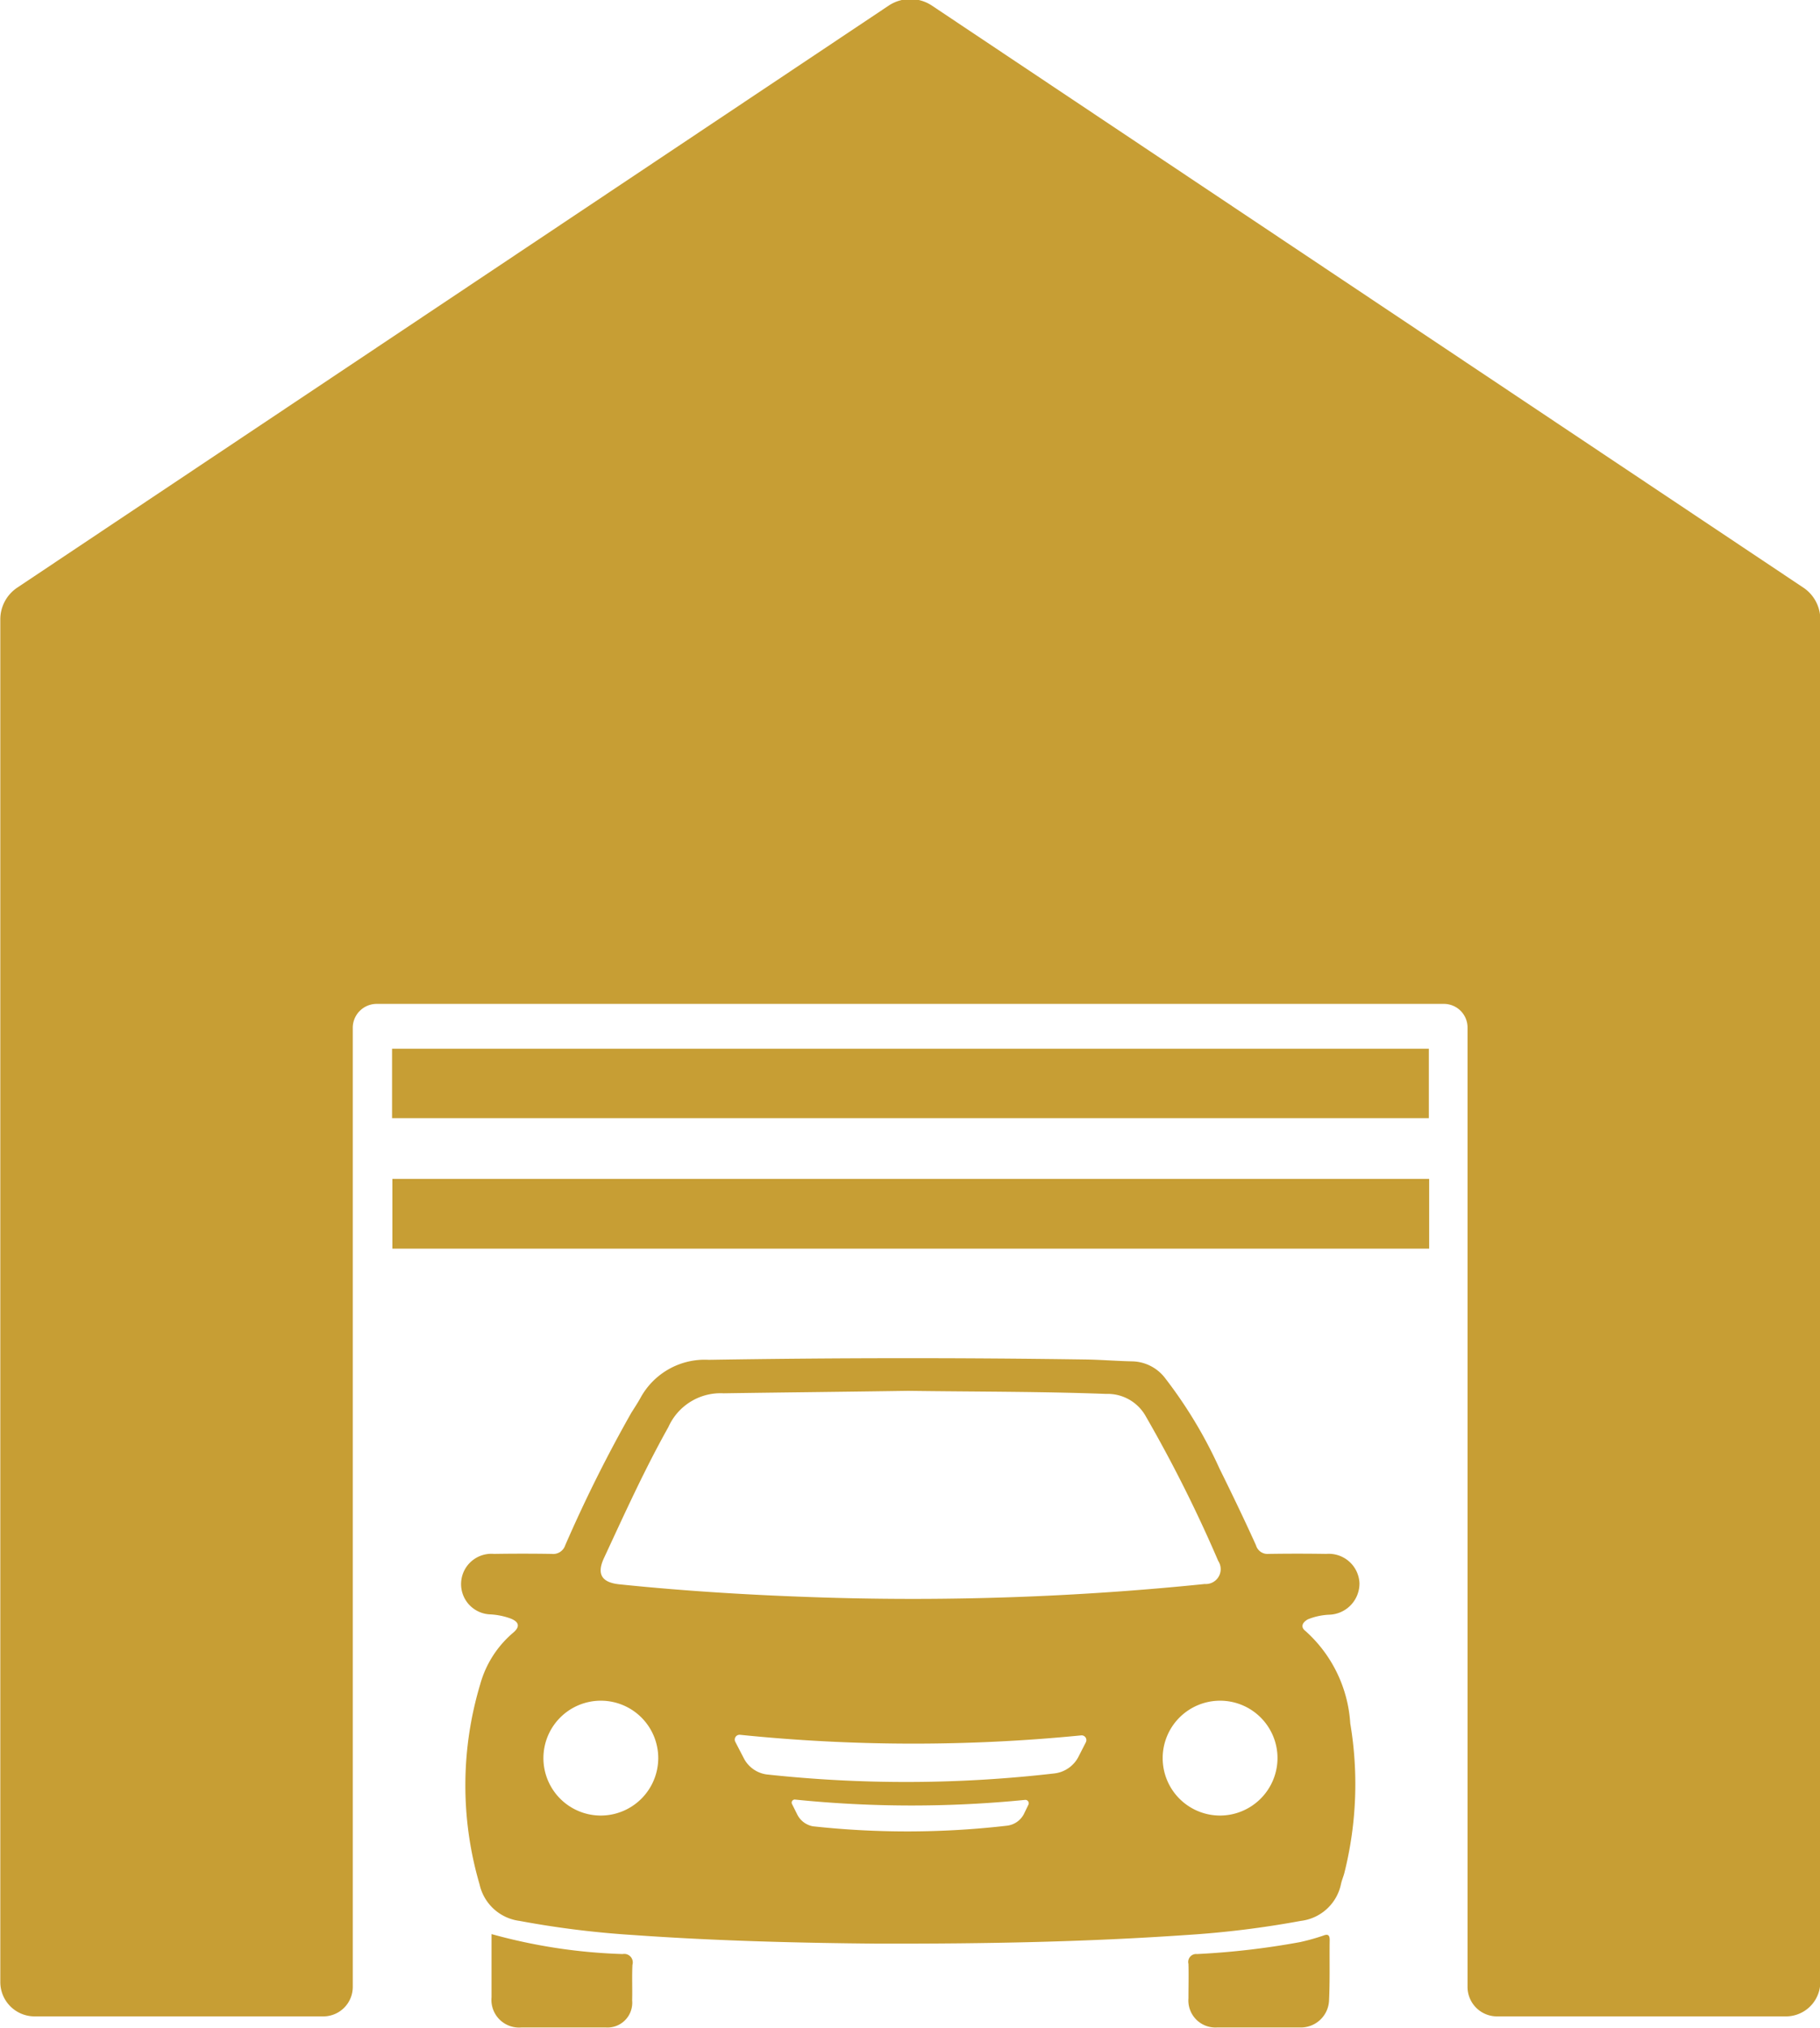 <svg xmlns="http://www.w3.org/2000/svg" width="59.28" height="66.03" viewBox="0 0 59.28 66.03">
  <defs>
    <style>
      .cls-1 {
        fill: #c79e34;
        fill-rule: evenodd;
      }
    </style>
  </defs>
  <path id="Icon" class="cls-1" d="M1561.2,3371.49l-28.38,18.95a1.242,1.242,0,0,0-.56,1.04v44.37a1.118,1.118,0,0,0,1.12,1.12h9.4a0.96,0.96,0,0,0,.96-0.96v-31.24a0.779,0.779,0,0,1,.78-0.77h34.76a0.77,0.77,0,0,1,.77.77v31.24a0.96,0.96,0,0,0,.96.96h9.4a1.12,1.12,0,0,0,1.13-1.12v-44.37a1.242,1.242,0,0,0-.56-1.04l-28.38-18.95A1.272,1.272,0,0,0,1561.2,3371.49Zm12,65.84h-1.3a0.88,0.88,0,0,1-.94-0.95c0-.37.01-0.75,0-1.12a0.258,0.258,0,0,1,.28-0.32,25.428,25.428,0,0,0,3.36-.39,7,7,0,0,0,.75-0.21c0.15-.06.21-0.02,0.21,0.14-0.01.65,0.01,1.3-.02,1.95a0.92,0.92,0,0,1-.97.9h-1.37Zm-24.94-3.04a17.958,17.958,0,0,0,4.27.65,0.278,0.278,0,0,1,.32.35c-0.02.38,0,.77-0.01,1.16a0.807,0.807,0,0,1-.87.88h-2.73a0.9,0.9,0,0,1-.98-0.98v-2.06Zm26.51-9.87c-0.17-.13-0.1-0.28.08-0.38a2.085,2.085,0,0,1,.69-0.15,1.017,1.017,0,0,0,.99-1.03,1,1,0,0,0-1.08-.95c-0.63-.01-1.26-0.01-1.88,0a0.389,0.389,0,0,1-.41-0.28c-0.38-.84-0.78-1.67-1.19-2.5a14.794,14.794,0,0,0-1.76-2.93,1.383,1.383,0,0,0-1.08-.56c-0.49-.01-0.98-0.05-1.47-0.06q-6.165-.09-12.32.01a2.385,2.385,0,0,0-2.24,1.26c-0.09.16-.19,0.31-0.29,0.47a45.536,45.536,0,0,0-2.15,4.31,0.413,0.413,0,0,1-.44.28c-0.63-.01-1.26-0.01-1.88,0a0.987,0.987,0,1,0-.11,1.97,2.276,2.276,0,0,1,.64.13c0.29,0.11.33,0.27,0.09,0.47a3.384,3.384,0,0,0-1.07,1.68,11.448,11.448,0,0,0-.02,6.51,1.533,1.533,0,0,0,1.3,1.19,30.651,30.651,0,0,0,3.7.46c2.8,0.2,5.6.26,7.89,0.28,3.72,0.01,6.93-.06,10.13-0.28a31.4,31.4,0,0,0,3.73-.46,1.52,1.52,0,0,0,1.31-1.21c0.03-.13.08-0.24,0.11-0.36a11.9,11.9,0,0,0,.19-4.86A4.4,4.4,0,0,0,1574.77,3424.42Zm-22.85-2.37c0.67-1.44,1.32-2.88,2.1-4.27a1.862,1.862,0,0,1,1.8-1.1c2.02-.03,4.04-0.05,6.01-0.08,2.19,0.03,4.32.02,6.45,0.1a1.422,1.422,0,0,1,1.29.73,45.007,45.007,0,0,1,2.36,4.71,0.485,0.485,0,0,1-.44.75,93.5,93.5,0,0,1-12.41.44c-2.22-.07-4.44-0.2-6.66-0.43C1551.85,3422.84,1551.68,3422.57,1551.92,3422.05Zm-0.12,8.38a1.87,1.87,0,1,1,1.89-1.86A1.874,1.874,0,0,1,1551.8,3430.43Zm13.95-.36-0.15.31a0.713,0.713,0,0,1-.55.38,28.329,28.329,0,0,1-6.32.02,0.715,0.715,0,0,1-.5-0.36l-0.18-.36a0.1,0.1,0,0,1,.1-0.15,37.465,37.465,0,0,0,7.49.01A0.11,0.11,0,0,1,1565.75,3430.07Zm1.87-2.03-0.23.45a1.015,1.015,0,0,1-.81.57,42.118,42.118,0,0,1-9.37.03,0.989,0.989,0,0,1-.74-0.54l-0.27-.52a0.157,0.157,0,0,1,.15-0.23,55.631,55.631,0,0,0,11.11.02A0.155,0.155,0,0,1,1567.62,3428.04Zm4.39,2.39a1.87,1.87,0,1,1,1.85-1.89A1.876,1.876,0,0,1,1572.01,3430.43Zm6.78-22.71h-33.77v-2.26h33.77v2.26Zm0.01,4.25h-33.77v-2.27h33.77v2.27Z" transform="translate(-1532.25 -3371.31)"/>
</svg>
